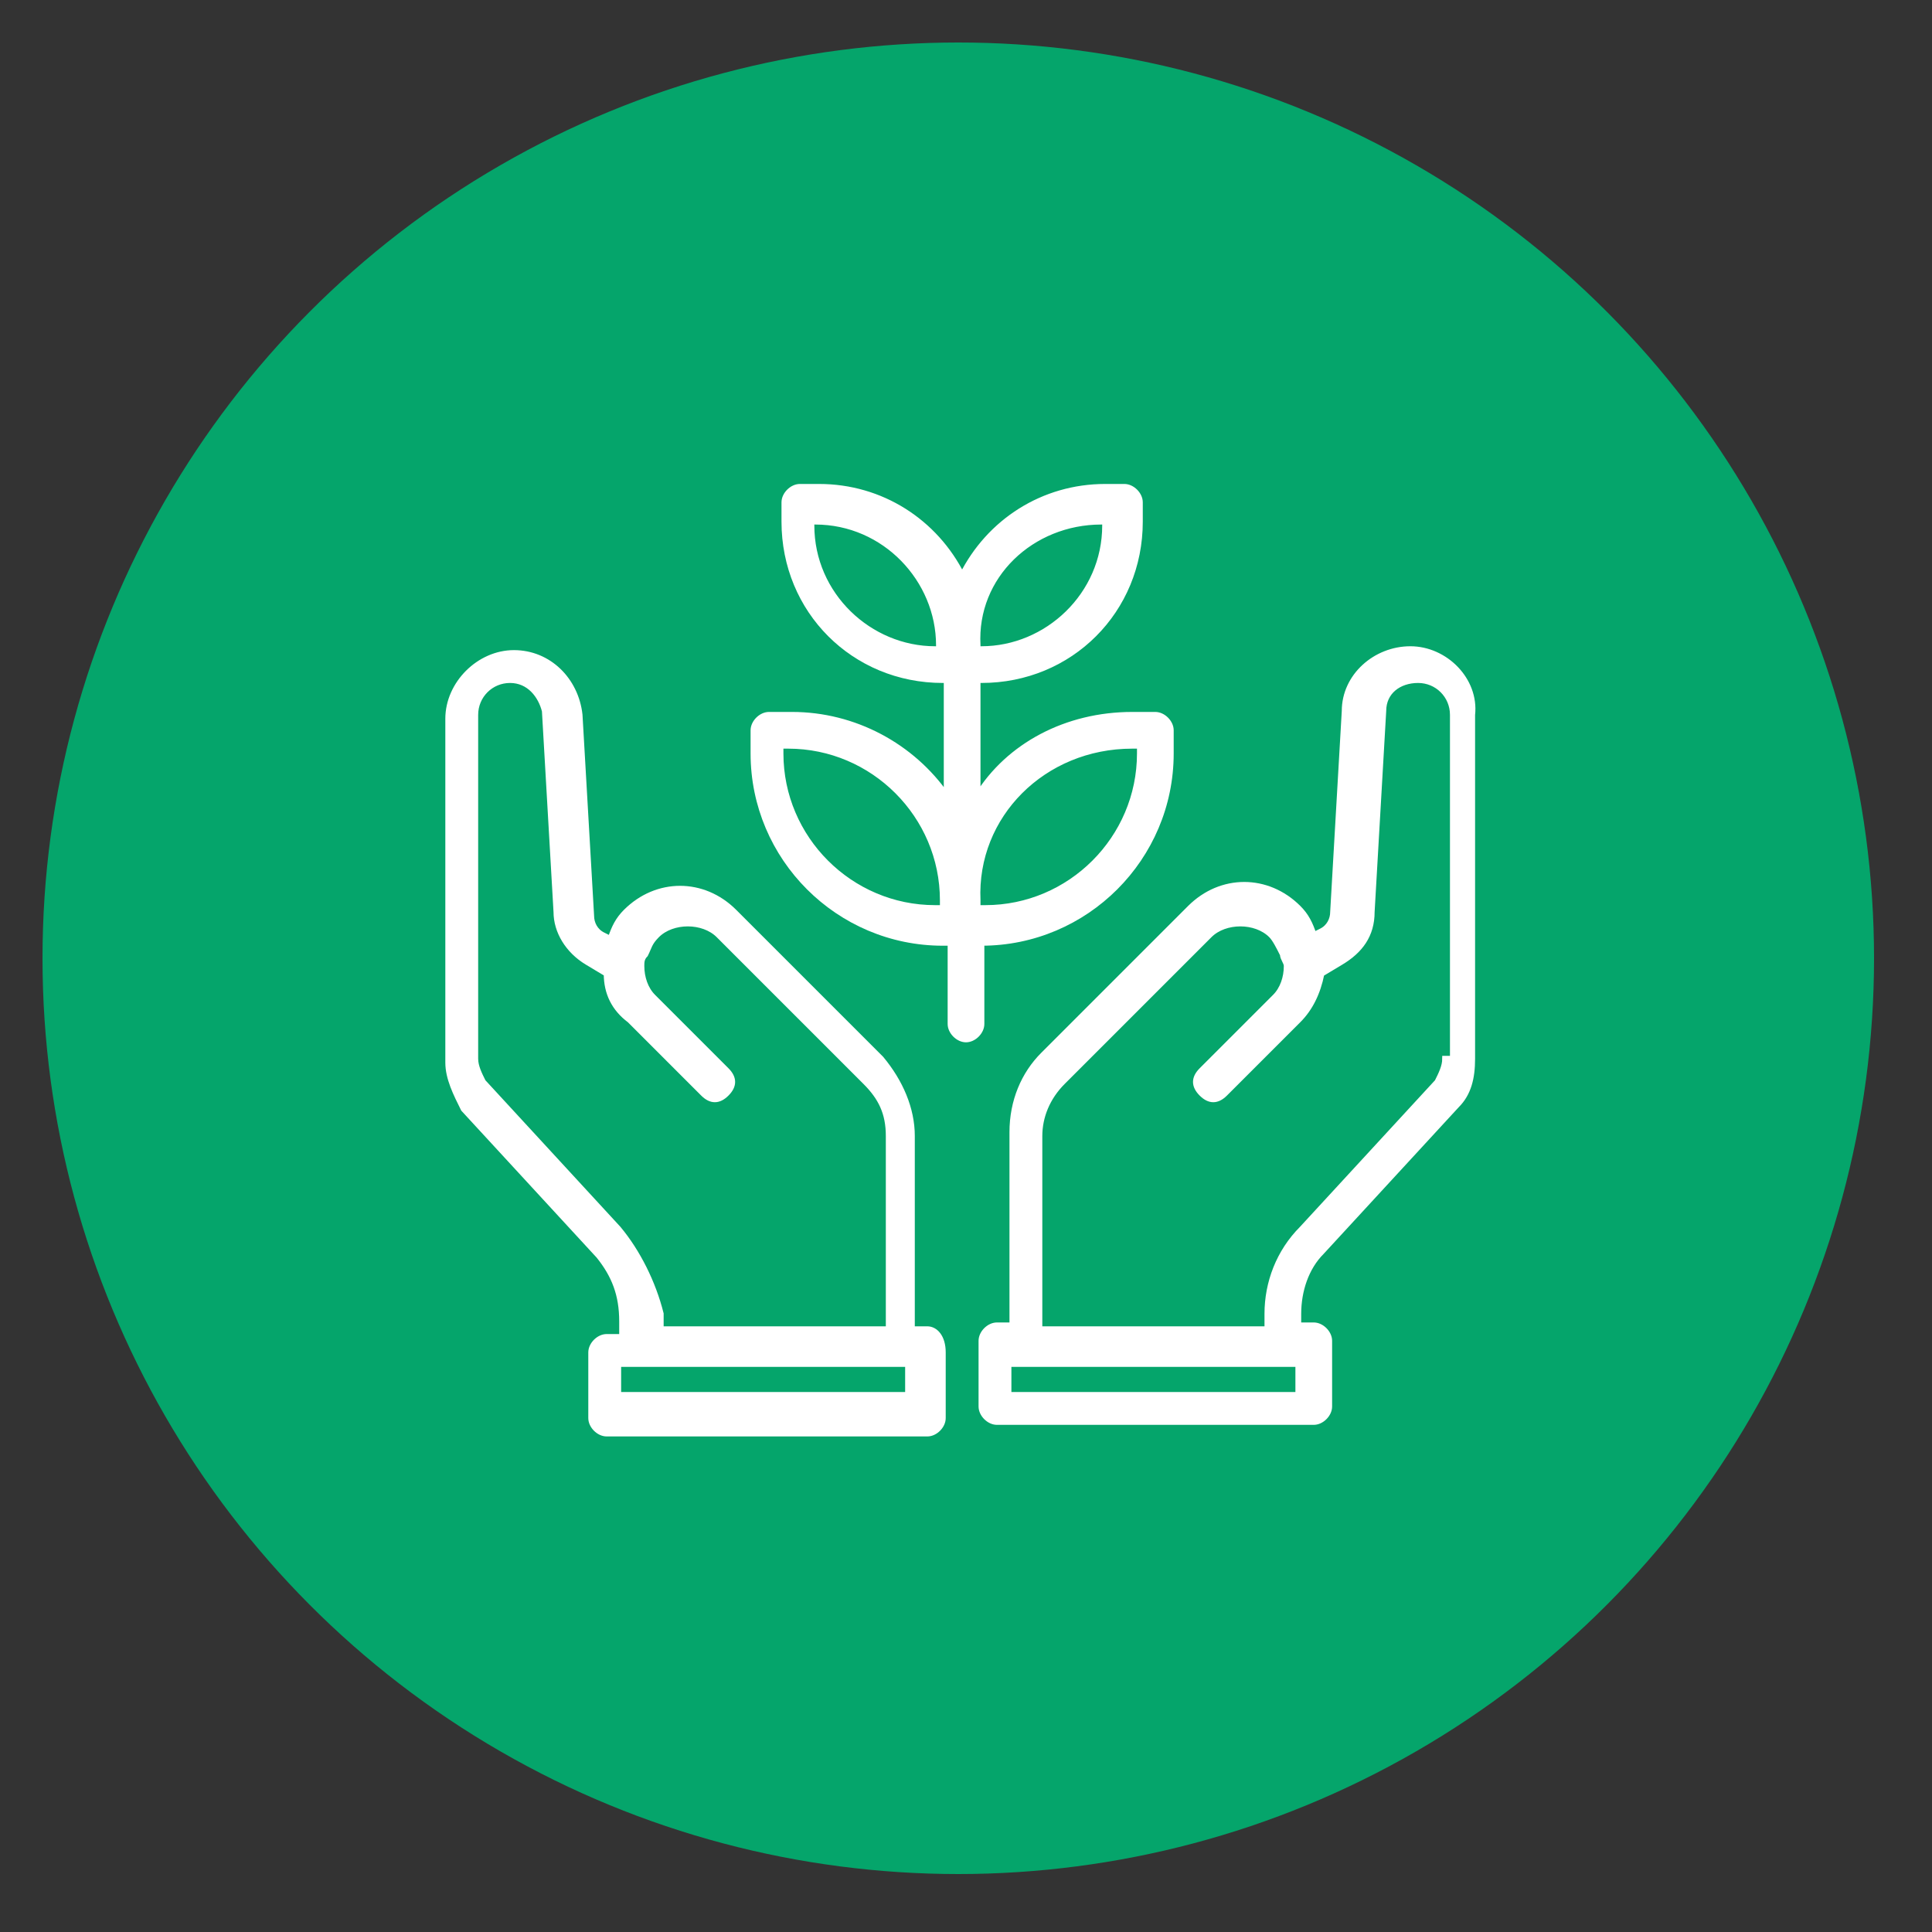 <svg xmlns="http://www.w3.org/2000/svg" xmlns:xlink="http://www.w3.org/1999/xlink" id="Capa_1" x="0px" y="0px" viewBox="0 0 50 50" style="enable-background:new 0 0 50 50;" xml:space="preserve"><rect x="0" y="0" width="50" height="50" fill="#333333" stroke="none"/><style type="text/css">	.st0{fill:#05A56B;}	.st1{fill:#FFFFFF;stroke:#FFFFFF;stroke-width:0.15;stroke-miterlimit:10;}</style><circle class="st0" cx="24.8" cy="24.8" r="23.7"></circle><g>	<path class="st1" d="M25.2,24.4h0.2c2.7,0,4.9-2.2,4.9-4.9v-0.6c0-0.2-0.2-0.4-0.4-0.4h-0.6c-1.7,0-3.2,0.8-4,2.1v-3h0.1   c2.3,0,4.1-1.8,4.1-4.1v-0.5c0-0.2-0.2-0.4-0.4-0.4h-0.5c-1.6,0-3,0.9-3.7,2.3c-0.7-1.4-2.1-2.3-3.7-2.3h-0.5   c-0.2,0-0.4,0.2-0.4,0.4v0.5c0,2.3,1.8,4.1,4.1,4.1h0.1v3c-0.9-1.3-2.4-2.1-4-2.1h-0.6c-0.2,0-0.4,0.2-0.4,0.4v0.6   c0,2.7,2.2,4.9,4.9,4.9h0.2v2.1c0,0.2,0.2,0.4,0.4,0.4c0.2,0,0.4-0.2,0.4-0.4V24.4z M29.3,19.3h0.2v0.2c0,2.2-1.8,4-4,4h-0.2v-0.2   C25.2,21.1,27,19.3,29.3,19.3z M28.5,13.5h0.1v0.1c0,1.8-1.5,3.2-3.2,3.2h-0.1v-0.1C25.2,14.9,26.7,13.5,28.5,13.5z M21,13.6v-0.1   h0.1c1.8,0,3.2,1.5,3.2,3.2v0.1h-0.1C22.5,16.8,21,15.4,21,13.6z M20.2,19.5v-0.2h0.2c2.2,0,4,1.8,4,4v0.2h-0.2   C22,23.5,20.2,21.7,20.2,19.5z"></path>	<path class="st1" d="M24,34.4h-0.4v-5c0-0.7-0.3-1.4-0.8-2l-3.8-3.8c-0.8-0.8-2-0.8-2.8,0c-0.2,0.2-0.3,0.4-0.4,0.7l-0.2-0.1   c-0.2-0.1-0.3-0.3-0.3-0.5c0,0,0,0,0,0l-0.3-5.2c-0.1-0.9-0.8-1.6-1.7-1.6c-0.9,0-1.7,0.8-1.7,1.7v8.9c0,0.4,0.2,0.8,0.4,1.2   c0,0,0,0,0,0l3.5,3.8c0.4,0.5,0.6,1,0.6,1.7v0.4h-0.4c-0.2,0-0.4,0.2-0.4,0.4v1.7c0,0.2,0.2,0.4,0.4,0.4H24c0.2,0,0.4-0.2,0.4-0.4   v-1.7C24.4,34.6,24.2,34.4,24,34.4z M16,31.8L12.5,28c-0.1-0.2-0.2-0.4-0.2-0.6v-8.9c0-0.5,0.4-0.9,0.9-0.9c0.5,0,0.8,0.4,0.9,0.8   l0.3,5.2c0,0.5,0.3,1,0.8,1.3l0.5,0.3c0,0.5,0.2,0.9,0.6,1.2l1.9,1.9c0.2,0.2,0.4,0.2,0.6,0c0.2-0.2,0.2-0.4,0-0.6l-1.9-1.9   c-0.2-0.2-0.3-0.5-0.3-0.8c0-0.1,0-0.2,0.1-0.3c0.1-0.2,0.1-0.3,0.3-0.5c0.4-0.4,1.2-0.4,1.6,0l3.8,3.8c0.4,0.4,0.6,0.8,0.6,1.4v5   h-5.9V34C16.9,33.2,16.5,32.4,16,31.8z M23.6,36.1H16v-0.8h7.5V36.1z"></path>	<path class="st1" d="M36.5,16.8c-0.9,0-1.7,0.7-1.7,1.6l-0.3,5.2c0,0,0,0,0,0c0,0.2-0.1,0.4-0.3,0.5l-0.2,0.1   c-0.1-0.3-0.2-0.5-0.4-0.7c-0.8-0.8-2-0.8-2.8,0l-3.8,3.8c-0.5,0.5-0.8,1.2-0.8,2v5h-0.4c-0.2,0-0.4,0.2-0.4,0.4v1.7   c0,0.2,0.2,0.4,0.4,0.4H34c0.2,0,0.4-0.2,0.4-0.4v-1.7c0-0.2-0.2-0.4-0.4-0.4h-0.4V34c0-0.6,0.2-1.2,0.6-1.6l3.5-3.8c0,0,0,0,0,0   c0.3-0.3,0.4-0.7,0.4-1.2v-8.9C38.2,17.6,37.4,16.8,36.5,16.8z M33.6,36.1h-7.5v-0.8h7.5V36.1z M37.4,27.4c0,0.2-0.1,0.4-0.2,0.6   l-3.5,3.8c-0.6,0.6-0.9,1.4-0.9,2.2v0.4h-5.9v-5c0-0.5,0.2-1,0.6-1.4l3.8-3.8c0.4-0.4,1.2-0.4,1.6,0c0.1,0.1,0.2,0.3,0.3,0.5   c0,0.1,0.1,0.2,0.1,0.3c0,0.3-0.1,0.6-0.3,0.8l-1.9,1.9c-0.2,0.2-0.2,0.4,0,0.6c0.2,0.2,0.4,0.2,0.6,0l1.9-1.9   c0.3-0.3,0.5-0.7,0.6-1.2l0.5-0.3c0.5-0.3,0.8-0.7,0.8-1.3l0.3-5.2c0-0.5,0.4-0.8,0.9-0.8c0.5,0,0.9,0.4,0.9,0.9V27.4z"></path></g></svg>